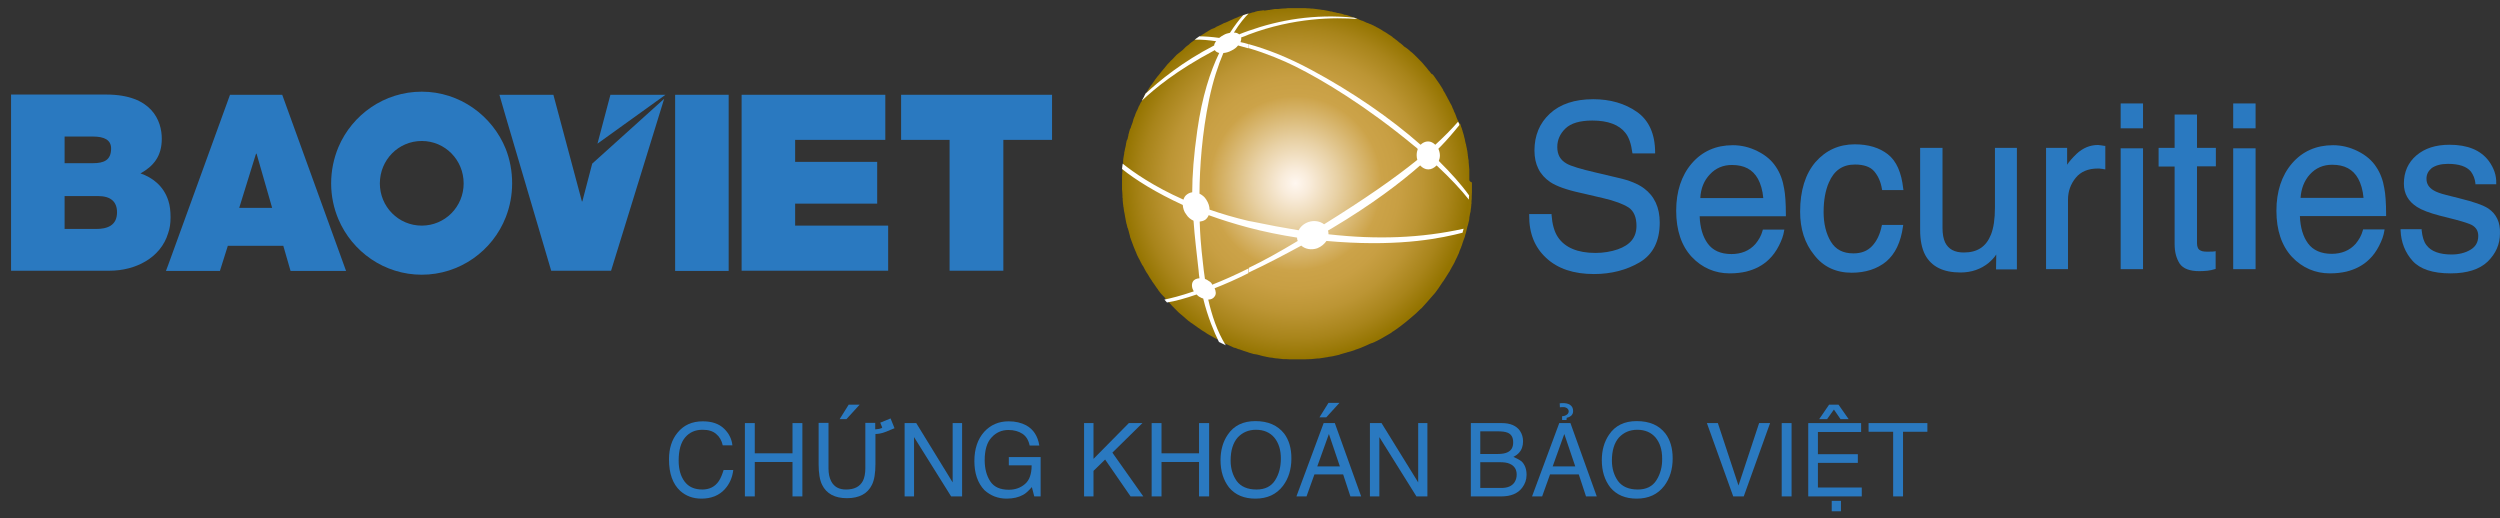 <svg width="217" height="45" viewBox="0 0 217 45" fill="none" xmlns="http://www.w3.org/2000/svg">
<rect x="0" y="0" width="217" height="45" fill="#333333" stroke="none"/>
<path d="M138.352 23.787C139.856 23.787 141.189 23.44 142.332 22.765C143.493 22.071 144.065 20.914 144.065 19.314C144.065 18.022 143.608 17.019 142.694 16.344C142.179 15.959 141.418 15.65 140.466 15.438L138.504 14.975C137.19 14.667 136.353 14.416 135.991 14.204C135.438 13.895 135.172 13.433 135.172 12.758C135.172 12.16 135.4 11.62 135.876 11.157C136.352 10.695 137.133 10.463 138.219 10.463C139.571 10.463 140.542 10.83 141.094 11.543C141.399 11.929 141.589 12.507 141.684 13.24L141.703 13.317H143.665V13.24C143.665 11.639 143.132 10.444 142.084 9.711C141.037 8.979 139.761 8.612 138.295 8.612C136.676 8.612 135.419 9.036 134.524 9.866C133.629 10.695 133.191 11.774 133.191 13.066C133.191 14.281 133.648 15.187 134.563 15.804C135.077 16.151 135.972 16.479 137.228 16.749L139.133 17.193C140.142 17.424 140.904 17.713 141.38 18.022C141.818 18.33 142.046 18.851 142.046 19.603C142.046 20.606 141.513 21.261 140.409 21.647C139.837 21.84 139.19 21.955 138.485 21.955C136.943 21.955 135.838 21.492 135.229 20.586C134.905 20.104 134.734 19.449 134.677 18.677V18.581H132.734V18.677C132.715 20.239 133.21 21.473 134.22 22.399C135.21 23.324 136.6 23.787 138.352 23.787Z" fill="#2A79C0"/>
<path d="M154.881 19.931H153.014L152.995 20.008C152.881 20.451 152.653 20.837 152.367 21.184C151.853 21.762 151.148 22.052 150.291 22.052C149.358 22.052 148.673 21.743 148.235 21.145C147.797 20.548 147.568 19.757 147.53 18.774H155.014V18.658C155.014 17.617 154.957 16.846 154.862 16.363C154.747 15.65 154.519 15.033 154.157 14.493C153.795 13.934 153.262 13.471 152.557 13.124C151.872 12.777 151.148 12.604 150.406 12.604C148.939 12.604 147.74 13.143 146.845 14.185C145.95 15.226 145.493 16.614 145.493 18.292C145.493 19.988 145.95 21.338 146.845 22.302C147.74 23.247 148.863 23.729 150.139 23.729C150.672 23.729 151.148 23.671 151.567 23.575C152.348 23.382 153.014 23.035 153.548 22.514C153.871 22.206 154.157 21.82 154.405 21.338C154.652 20.856 154.804 20.432 154.862 20.027L154.881 19.931ZM148.406 15.149C148.92 14.59 149.568 14.32 150.329 14.32C151.396 14.32 152.138 14.705 152.596 15.534C152.824 15.959 152.995 16.518 153.053 17.193H147.587C147.625 16.363 147.911 15.669 148.406 15.149Z" fill="#2A79C0"/>
<path d="M160.726 23.672C161.926 23.672 162.935 23.344 163.716 22.707C164.497 22.052 164.992 21.03 165.182 19.642L165.201 19.526H163.354L163.335 19.603C163.183 20.355 162.897 20.933 162.497 21.358C162.098 21.782 161.564 21.994 160.879 21.994C159.984 21.994 159.336 21.666 158.917 20.972C158.498 20.278 158.289 19.41 158.289 18.407C158.289 17.405 158.441 16.537 158.746 15.843C159.203 14.783 159.946 14.281 161.012 14.281C161.774 14.281 162.345 14.474 162.688 14.879C163.031 15.284 163.259 15.804 163.354 16.421L163.373 16.499H165.22L165.201 16.383C165.049 14.975 164.611 13.973 163.868 13.394C163.126 12.816 162.174 12.527 160.993 12.527C159.622 12.527 158.479 13.047 157.584 14.069C156.708 15.091 156.251 16.537 156.251 18.369C156.251 19.873 156.651 21.126 157.47 22.129C158.251 23.151 159.355 23.672 160.726 23.672Z" fill="#2A79C0"/>
<path d="M173.161 18.002C173.161 19.005 173.047 19.776 172.819 20.355C172.4 21.415 171.638 21.917 170.457 21.917C169.658 21.917 169.124 21.627 168.839 21.049C168.686 20.721 168.61 20.316 168.61 19.796V12.835H166.668V19.969C166.668 20.856 166.82 21.589 167.106 22.129C167.658 23.151 168.686 23.652 170.172 23.652C171.124 23.652 171.943 23.363 172.609 22.823C172.857 22.611 173.085 22.379 173.276 22.09L173.257 23.382H175.066V12.835H173.161V18.002Z" fill="#2A79C0"/>
<path d="M182.283 12.604C182.206 12.604 182.149 12.584 182.111 12.584C181.407 12.584 180.778 12.854 180.245 13.355C179.883 13.703 179.598 14.03 179.426 14.3V12.835H177.598V23.363H179.502V17.328C179.502 16.614 179.731 15.978 180.169 15.438C180.607 14.898 181.254 14.628 182.092 14.628C182.187 14.628 182.283 14.628 182.359 14.647C182.435 14.647 182.53 14.667 182.625 14.686L182.74 14.705V12.661H182.663C182.492 12.623 182.359 12.623 182.283 12.604Z" fill="#2A79C0"/>
<path d="M186.015 12.873H184.073V23.363H186.015V12.873Z" fill="#2A79C0"/>
<path d="M186.015 8.979H184.073V11.138H186.015V8.979Z" fill="#2A79C0"/>
<path d="M190.681 9.943H188.757V12.835H187.367V14.455H188.757V21.203C188.757 21.878 188.91 22.437 189.195 22.881C189.5 23.324 190.071 23.536 190.909 23.536C191.157 23.536 191.404 23.517 191.614 23.498C191.823 23.479 192.052 23.421 192.242 23.363L192.318 23.344V21.801L192.223 21.82C192.09 21.84 191.994 21.84 191.899 21.84C191.461 21.859 191.157 21.84 191.004 21.743C190.795 21.647 190.7 21.435 190.7 21.107V14.435H192.337V12.835H190.7V9.943H190.681Z" fill="#2A79C0"/>
<path d="M195.784 12.873H193.842V23.363H195.784V12.873Z" fill="#2A79C0"/>
<path d="M195.784 8.979H193.842V11.138H195.784V8.979Z" fill="#2A79C0"/>
<path d="M206.258 14.493C205.896 13.934 205.363 13.471 204.658 13.124C203.972 12.777 203.249 12.604 202.506 12.604C201.04 12.604 199.84 13.143 198.945 14.185C198.05 15.226 197.593 16.614 197.593 18.292C197.593 19.988 198.05 21.338 198.945 22.302C199.84 23.247 200.964 23.729 202.24 23.729C202.773 23.729 203.249 23.671 203.668 23.575C204.449 23.382 205.115 23.035 205.648 22.514C205.972 22.206 206.258 21.82 206.505 21.338C206.753 20.856 206.905 20.432 206.962 20.027L206.981 19.911H205.115L205.096 19.988C204.982 20.432 204.753 20.818 204.468 21.165C203.953 21.743 203.249 22.032 202.392 22.032C201.478 22.032 200.773 21.724 200.335 21.126C199.897 20.528 199.669 19.738 199.631 18.755H207.115V18.658C207.115 17.617 207.057 16.846 206.962 16.363C206.848 15.65 206.619 15.033 206.258 14.493ZM199.688 17.173C199.745 16.363 200.012 15.669 200.507 15.129C201.021 14.57 201.668 14.3 202.43 14.3C203.496 14.3 204.239 14.686 204.696 15.515C204.925 15.939 205.096 16.498 205.153 17.173H199.688Z" fill="#2A79C0"/>
<path d="M215.988 18.099C215.55 17.81 214.731 17.52 213.474 17.212L212.332 16.923C211.856 16.807 211.475 16.672 211.227 16.518C210.809 16.267 210.618 15.939 210.618 15.515C210.618 15.129 210.77 14.84 211.075 14.589C211.399 14.358 211.875 14.223 212.484 14.223C213.417 14.223 214.084 14.435 214.465 14.879C214.693 15.187 214.826 15.534 214.865 15.901V15.997H216.674V15.901C216.693 15.207 216.464 14.57 216.026 13.973C215.322 13.028 214.179 12.565 212.618 12.565C211.418 12.565 210.466 12.873 209.742 13.491C209.019 14.107 208.657 14.937 208.657 15.939C208.657 16.807 209.038 17.482 209.799 17.964C210.218 18.234 210.885 18.485 211.761 18.716L213.132 19.063C213.855 19.256 214.331 19.41 214.579 19.545C214.941 19.757 215.112 20.066 215.112 20.471C215.112 21.03 214.884 21.415 214.427 21.685C213.97 21.955 213.417 22.09 212.789 22.09C211.761 22.09 211.018 21.82 210.618 21.28C210.39 20.991 210.256 20.548 210.199 19.988V19.892H208.371V19.988C208.409 21.03 208.771 21.936 209.418 22.649C210.066 23.363 211.17 23.729 212.713 23.729C214.141 23.729 215.226 23.382 215.931 22.707C216.636 22.013 216.997 21.203 216.997 20.258C217.035 19.294 216.674 18.562 215.988 18.099Z" fill="#2A79C0"/>
<path d="M127.536 15.573C127.536 15.534 127.536 15.476 127.536 15.438C127.536 15.419 127.536 15.38 127.536 15.361C127.536 15.341 127.536 15.303 127.536 15.284C127.536 15.226 127.536 15.187 127.536 15.129C127.536 15.11 127.536 15.072 127.536 15.052C127.536 15.033 127.536 15.033 127.536 15.014C127.536 14.995 127.536 14.975 127.536 14.956C127.536 14.937 127.536 14.917 127.536 14.898C127.536 14.879 127.536 14.879 127.536 14.86V14.84C127.536 14.802 127.536 14.744 127.536 14.705C127.517 14.57 127.517 14.435 127.498 14.281C127.498 14.223 127.479 14.146 127.479 14.088C127.479 14.069 127.479 14.069 127.479 14.05C127.479 14.03 127.479 14.011 127.479 13.973C127.479 13.934 127.479 13.895 127.46 13.857C127.46 13.818 127.46 13.799 127.441 13.76C127.441 13.703 127.422 13.625 127.422 13.568C127.422 13.529 127.403 13.491 127.403 13.471V13.452C127.403 13.433 127.403 13.433 127.403 13.413V13.394C127.403 13.355 127.384 13.336 127.384 13.298V13.278C127.384 13.22 127.364 13.182 127.364 13.124V13.105C127.364 13.085 127.364 13.066 127.345 13.047C127.345 13.008 127.326 12.97 127.326 12.951C127.326 12.951 127.326 12.951 127.326 12.931V12.912C127.307 12.835 127.288 12.758 127.269 12.661C127.269 12.623 127.25 12.584 127.25 12.546C127.25 12.526 127.25 12.507 127.231 12.488C127.212 12.43 127.212 12.391 127.193 12.334C127.193 12.314 127.193 12.295 127.174 12.276C127.174 12.256 127.174 12.256 127.174 12.237C127.155 12.179 127.155 12.121 127.136 12.044C127.117 12.006 127.117 11.967 127.098 11.909C127.098 11.89 127.079 11.871 127.079 11.832C127.079 11.794 127.06 11.774 127.06 11.736C127.041 11.697 127.041 11.659 127.022 11.62C127.003 11.582 127.003 11.543 126.984 11.485C126.984 11.466 126.965 11.447 126.965 11.427C126.965 11.408 126.946 11.37 126.946 11.35C126.927 11.312 126.926 11.273 126.907 11.235C126.907 11.215 126.888 11.177 126.888 11.157C126.869 11.119 126.869 11.08 126.85 11.061C126.85 11.042 126.85 11.042 126.831 11.022C126.812 10.964 126.793 10.907 126.774 10.83C126.755 10.791 126.755 10.772 126.736 10.733C126.736 10.714 126.717 10.695 126.717 10.675C126.641 10.714 126.622 10.695 126.622 10.656C126.603 10.617 126.603 10.579 126.584 10.56C126.565 10.521 126.565 10.482 126.546 10.463C126.546 10.444 126.546 10.444 126.527 10.425C126.527 10.405 126.527 10.405 126.508 10.386C126.508 10.367 126.489 10.367 126.489 10.348C126.469 10.29 126.431 10.213 126.412 10.155C126.412 10.135 126.393 10.116 126.393 10.097C126.393 10.078 126.374 10.058 126.374 10.039C126.336 9.923 126.279 9.808 126.222 9.692C126.203 9.653 126.184 9.634 126.184 9.596C126.184 9.596 126.184 9.596 126.184 9.576C126.165 9.557 126.165 9.518 126.146 9.499C126.127 9.441 126.108 9.403 126.07 9.345V9.326C126.051 9.306 126.051 9.287 126.051 9.268C126.012 9.171 125.955 9.075 125.898 8.979C125.841 8.882 125.803 8.786 125.746 8.689C125.689 8.593 125.632 8.496 125.594 8.4C125.536 8.304 125.479 8.207 125.441 8.111C125.384 8.014 125.327 7.918 125.27 7.841C125.27 7.841 125.27 7.841 125.27 7.822C125.27 7.822 125.27 7.822 125.27 7.802C125.251 7.764 125.232 7.744 125.213 7.706C125.175 7.648 125.156 7.609 125.117 7.552C125.06 7.455 125.003 7.378 124.946 7.282C124.908 7.243 124.889 7.185 124.851 7.147C124.813 7.089 124.756 7.012 124.718 6.954C124.66 6.857 124.584 6.78 124.527 6.684C124.508 6.645 124.47 6.607 124.451 6.568C124.432 6.549 124.413 6.53 124.394 6.51C124.375 6.491 124.375 6.472 124.356 6.472C124.337 6.453 124.337 6.433 124.318 6.433C124.28 6.433 124.261 6.414 124.242 6.395L124.222 6.375C124.184 6.318 124.127 6.26 124.089 6.202C124.089 6.202 124.089 6.202 124.07 6.183C124.051 6.163 124.032 6.144 124.013 6.125C123.994 6.105 123.975 6.086 123.956 6.048C123.918 6.009 123.899 5.971 123.88 5.951C123.861 5.932 123.842 5.913 123.823 5.874C123.823 5.874 123.823 5.874 123.804 5.855L123.784 5.836L123.765 5.816C123.746 5.778 123.708 5.758 123.689 5.72C123.689 5.72 123.689 5.701 123.67 5.701C123.632 5.662 123.594 5.623 123.575 5.585C123.518 5.508 123.442 5.45 123.385 5.373C123.385 5.373 123.385 5.353 123.366 5.353C123.327 5.315 123.308 5.296 123.27 5.257L123.251 5.238L123.232 5.219C123.194 5.18 123.175 5.161 123.137 5.122C123.099 5.084 123.061 5.045 123.042 5.026C123.004 4.987 122.985 4.968 122.947 4.929C122.928 4.91 122.928 4.91 122.909 4.891L122.889 4.871C122.851 4.852 122.832 4.814 122.813 4.794C122.737 4.717 122.661 4.659 122.585 4.582C122.528 4.544 122.471 4.486 122.413 4.447C122.394 4.428 122.375 4.428 122.375 4.409L122.356 4.389C122.337 4.37 122.318 4.351 122.28 4.332C122.28 4.332 122.28 4.332 122.261 4.312L122.242 4.293C122.223 4.274 122.204 4.254 122.166 4.235L122.147 4.216C122.128 4.216 122.128 4.197 122.109 4.197L122.09 4.177C122.071 4.158 122.052 4.139 122.033 4.139C121.994 4.119 121.956 4.081 121.918 4.062C121.899 4.042 121.88 4.042 121.861 4.023C121.842 4.004 121.823 3.984 121.804 3.965C121.804 3.965 121.804 3.965 121.785 3.946C121.747 3.907 121.69 3.869 121.652 3.83C121.614 3.811 121.595 3.772 121.557 3.753C121.518 3.715 121.48 3.695 121.423 3.657C121.404 3.637 121.404 3.637 121.385 3.618C121.366 3.599 121.328 3.58 121.309 3.56C121.29 3.541 121.29 3.541 121.271 3.522C121.233 3.483 121.176 3.464 121.138 3.425C121.08 3.367 121.004 3.329 120.928 3.271C120.909 3.252 120.89 3.252 120.89 3.232C120.89 3.232 120.871 3.232 120.871 3.213L120.852 3.194C120.814 3.175 120.776 3.136 120.738 3.117C120.7 3.098 120.662 3.059 120.623 3.04C120.604 3.04 120.604 3.02 120.585 3.02C120.509 2.963 120.433 2.924 120.357 2.866C120.3 2.828 120.243 2.789 120.166 2.75C120.147 2.731 120.109 2.712 120.09 2.712C120.071 2.693 120.052 2.693 120.033 2.673C119.995 2.654 119.957 2.615 119.919 2.596C119.824 2.538 119.747 2.5 119.652 2.442C119.633 2.442 119.614 2.423 119.614 2.423C119.595 2.423 119.595 2.403 119.576 2.403C119.538 2.384 119.5 2.365 119.462 2.346C119.443 2.326 119.424 2.326 119.405 2.307C119.386 2.307 119.386 2.288 119.367 2.288C119.348 2.288 119.329 2.268 119.31 2.268C119.31 2.268 119.29 2.268 119.29 2.249C119.271 2.249 119.271 2.23 119.252 2.23C119.233 2.23 119.214 2.211 119.214 2.211C119.157 2.191 119.1 2.153 119.043 2.133C119.024 2.114 119.005 2.114 118.967 2.095C118.967 2.095 118.967 2.095 118.948 2.095C118.929 2.095 118.91 2.076 118.891 2.076C118.872 2.076 118.872 2.056 118.852 2.056C118.814 2.037 118.795 2.018 118.757 2.018C118.738 2.018 118.738 2.018 118.738 1.998C118.681 1.998 118.662 1.979 118.643 1.979C118.548 1.941 118.453 1.883 118.357 1.844C118.3 1.825 118.262 1.806 118.205 1.786H118.186C118.167 1.786 118.148 1.767 118.129 1.767C118.11 1.748 118.072 1.748 118.053 1.728H118.034C118.015 1.728 118.015 1.709 117.996 1.709C117.977 1.69 117.938 1.69 117.919 1.671C117.881 1.651 117.862 1.651 117.824 1.632C117.805 1.632 117.786 1.613 117.767 1.613C117.748 1.613 117.729 1.594 117.729 1.594C117.691 1.574 117.672 1.574 117.634 1.555C117.615 1.555 117.577 1.536 117.558 1.536C117.539 1.536 117.52 1.516 117.5 1.516C117.405 1.478 117.31 1.459 117.215 1.42C117.196 1.42 117.196 1.42 117.177 1.401C117.139 1.381 117.101 1.381 117.062 1.362C117.024 1.343 116.986 1.343 116.967 1.324H116.948C116.929 1.324 116.91 1.304 116.891 1.304C116.853 1.304 116.834 1.285 116.796 1.285H116.777C116.758 1.285 116.758 1.285 116.739 1.285C116.72 1.285 116.682 1.266 116.663 1.266C116.644 1.266 116.625 1.266 116.625 1.246C116.605 1.246 116.586 1.227 116.567 1.227C116.453 1.189 116.358 1.169 116.244 1.15C116.225 1.15 116.206 1.131 116.167 1.131H116.148C116.129 1.131 116.129 1.131 116.11 1.131C116.034 1.111 115.977 1.092 115.901 1.073C115.863 1.073 115.825 1.054 115.787 1.054H115.768C115.749 1.054 115.73 1.054 115.71 1.034C115.672 1.015 115.615 1.015 115.577 0.996C115.558 0.996 115.558 0.996 115.539 0.996C115.52 0.996 115.52 0.996 115.501 0.996C115.444 0.976 115.406 0.976 115.349 0.957C115.292 0.938 115.234 0.938 115.158 0.919C115.063 0.899 114.949 0.88 114.854 0.861C114.854 0.861 114.854 0.861 114.835 0.861C114.815 0.861 114.796 0.861 114.777 0.861C114.701 0.842 114.625 0.842 114.549 0.822C114.454 0.803 114.339 0.803 114.244 0.784C114.149 0.764 114.035 0.764 113.94 0.745C113.901 0.745 113.863 0.745 113.844 0.745C113.844 0.745 113.844 0.745 113.825 0.745C113.768 0.745 113.692 0.726 113.635 0.726C113.597 0.726 113.578 0.726 113.54 0.726H113.521C113.444 0.726 113.387 0.707 113.311 0.707C113.273 0.707 113.254 0.707 113.216 0.707C113.197 0.707 113.197 0.707 113.178 0.707C113.159 0.707 113.159 0.707 113.14 0.707H113.121C113.102 0.707 113.083 0.707 113.064 0.707C113.045 0.707 113.045 0.707 113.025 0.707C113.006 0.707 113.006 0.707 112.987 0.707C112.987 0.707 112.987 0.707 112.968 0.707C112.911 0.707 112.854 0.707 112.797 0.707C112.778 0.707 112.759 0.707 112.74 0.707C112.645 0.707 112.549 0.707 112.454 0.707C112.416 0.707 112.359 0.707 112.321 0.707H112.302C112.207 0.707 112.13 0.707 112.035 0.707C112.016 0.707 111.997 0.707 111.997 0.707C111.978 0.707 111.978 0.707 111.959 0.707C111.94 0.707 111.902 0.707 111.883 0.707C111.807 0.707 111.712 0.707 111.635 0.726C111.521 0.726 111.407 0.745 111.274 0.745C111.159 0.764 111.026 0.764 110.912 0.784C110.893 0.784 110.874 0.784 110.855 0.784C110.836 0.784 110.836 0.784 110.817 0.784C110.798 0.784 110.778 0.784 110.759 0.784C110.74 0.784 110.702 0.784 110.683 0.784C110.683 0.784 110.683 0.784 110.664 0.784C110.626 0.784 110.569 0.784 110.531 0.803C110.455 0.822 110.379 0.822 110.302 0.842C110.264 0.842 110.245 0.842 110.207 0.861C110.188 0.861 110.188 0.861 110.169 0.861H110.15C110.017 0.88 109.883 0.899 109.769 0.919C109.674 0.88 109.579 0.899 109.503 0.919C109.503 0.919 109.503 0.919 109.484 0.919C109.484 0.919 109.484 0.919 109.465 0.919C109.426 0.919 109.388 0.938 109.35 0.938C109.312 0.938 109.274 0.957 109.217 0.957C109.198 0.957 109.198 0.957 109.179 0.957C109.16 0.957 109.141 0.957 109.122 0.976C109.084 0.976 109.065 0.996 109.027 0.996C109.008 0.996 108.988 0.996 108.988 1.015C108.988 1.015 108.988 1.015 108.969 1.015C108.95 1.015 108.931 1.015 108.931 1.034C108.874 1.054 108.817 1.073 108.741 1.073C108.703 1.092 108.665 1.092 108.627 1.111C108.608 1.111 108.57 1.131 108.55 1.131C108.531 1.131 108.531 1.131 108.512 1.15C108.36 1.189 108.227 1.227 108.074 1.266C108.055 1.266 108.036 1.266 108.036 1.285C108.017 1.285 108.017 1.285 107.998 1.304H107.979C107.941 1.324 107.884 1.343 107.846 1.343C107.77 1.362 107.713 1.381 107.636 1.401C107.636 1.42 107.598 1.439 107.56 1.439C107.522 1.459 107.503 1.459 107.465 1.478C107.465 1.478 107.446 1.478 107.446 1.497C107.427 1.497 107.427 1.497 107.408 1.516H107.389C107.37 1.516 107.37 1.516 107.351 1.536C107.294 1.555 107.237 1.574 107.198 1.594C107.141 1.613 107.084 1.632 107.027 1.671C106.989 1.69 106.932 1.709 106.894 1.728C106.856 1.748 106.837 1.767 106.799 1.767C106.78 1.786 106.741 1.786 106.722 1.806C106.646 1.844 106.589 1.863 106.513 1.902C106.437 1.941 106.342 1.979 106.265 1.998H106.284C106.284 1.998 106.284 1.998 106.265 1.998C106.246 1.998 106.227 2.018 106.208 2.018C106.189 2.018 106.189 2.018 106.189 2.037C106.018 2.114 105.866 2.191 105.713 2.268C105.694 2.268 105.675 2.288 105.656 2.288C105.637 2.288 105.618 2.307 105.599 2.307C105.599 2.307 105.599 2.307 105.618 2.307C105.599 2.307 105.599 2.326 105.58 2.326C105.58 2.326 105.561 2.326 105.561 2.346C105.504 2.365 105.466 2.403 105.428 2.423C105.237 2.48 105.085 2.558 104.932 2.654C104.875 2.693 104.837 2.712 104.78 2.75C104.742 2.77 104.685 2.808 104.647 2.828C104.609 2.847 104.571 2.885 104.533 2.905C104.399 2.982 104.285 3.059 104.152 3.136C104.076 3.194 103.999 3.252 103.923 3.31C103.809 3.387 103.714 3.464 103.599 3.541C103.504 3.618 103.39 3.676 103.295 3.753C103.333 3.715 103.39 3.695 103.428 3.676C103.39 3.695 103.352 3.715 103.314 3.753C103.276 3.772 103.257 3.811 103.219 3.849C103.142 3.907 103.085 3.946 103.009 4.004C103.047 3.965 103.085 3.946 103.123 3.927C103.085 3.946 103.047 3.965 103.009 4.004C102.876 4.1 102.781 4.235 102.666 4.332C102.495 4.486 102.305 4.601 102.133 4.756C102.095 4.814 102.057 4.871 102.019 4.91C102.057 4.852 102.095 4.794 102.133 4.756C102 4.891 101.867 5.026 101.733 5.18C101.695 5.219 101.657 5.238 101.619 5.276C101.581 5.315 101.562 5.353 101.524 5.392C101.467 5.45 101.41 5.508 101.352 5.566C101.295 5.623 101.238 5.701 101.2 5.758C101.181 5.778 101.162 5.778 101.162 5.797C101.124 5.836 101.105 5.874 101.086 5.893C101.01 5.99 100.914 6.086 100.838 6.183C100.743 6.298 100.648 6.414 100.553 6.549C100.553 6.568 100.534 6.568 100.534 6.568V6.549C100.515 6.568 100.515 6.588 100.496 6.607C100.476 6.645 100.438 6.684 100.419 6.703C100.381 6.761 100.343 6.819 100.305 6.857C100.286 6.877 100.286 6.877 100.267 6.896C100.248 6.935 100.229 6.954 100.21 6.992C100.153 7.07 100.115 7.127 100.058 7.205C100.039 7.243 100 7.282 99.981 7.32C99.962 7.34 99.962 7.359 99.943 7.359C99.924 7.378 99.905 7.417 99.886 7.436C99.829 7.513 99.791 7.59 99.734 7.667C99.658 7.783 99.6 7.879 99.543 7.995C99.543 8.014 99.524 8.034 99.505 8.034C99.505 8.034 99.505 8.053 99.486 8.053C99.467 8.072 99.467 8.092 99.448 8.092C99.429 8.13 99.391 8.169 99.372 8.226C99.334 8.342 99.315 8.361 99.315 8.381C99.296 8.419 99.277 8.439 99.258 8.477C99.239 8.516 99.201 8.574 99.182 8.612C99.182 8.631 99.163 8.631 99.163 8.651C99.144 8.67 99.124 8.709 99.124 8.728C99.105 8.766 99.086 8.824 99.048 8.863L99.029 8.882C99.01 8.901 99.01 8.921 98.991 8.94V8.959C98.991 8.979 98.972 8.998 98.972 8.998C98.953 9.056 98.915 9.094 98.896 9.152C98.877 9.191 98.858 9.229 98.839 9.248C98.82 9.287 98.82 9.306 98.801 9.345C98.801 9.364 98.782 9.383 98.782 9.403C98.782 9.422 98.782 9.422 98.763 9.441C98.763 9.461 98.744 9.461 98.744 9.48C98.725 9.538 98.706 9.576 98.668 9.634C98.648 9.692 98.61 9.75 98.591 9.808C98.572 9.846 98.572 9.865 98.553 9.904C98.553 9.923 98.534 9.943 98.534 9.962C98.534 9.981 98.515 10 98.515 10.02C98.496 10.078 98.477 10.135 98.439 10.193C98.439 10.213 98.42 10.232 98.42 10.251C98.42 10.27 98.401 10.29 98.401 10.309C98.382 10.348 98.363 10.386 98.363 10.425V10.444C98.363 10.463 98.344 10.482 98.344 10.502C98.344 10.521 98.325 10.54 98.325 10.579C98.325 10.598 98.306 10.617 98.306 10.637C98.287 10.695 98.268 10.733 98.249 10.791C98.23 10.83 98.23 10.868 98.21 10.887C98.21 10.907 98.191 10.926 98.191 10.945C98.172 11.003 98.153 11.08 98.134 11.138C98.096 11.157 98.096 11.177 98.077 11.215V11.235C98.077 11.254 98.077 11.254 98.058 11.273V11.292C98.02 11.389 98.001 11.485 97.982 11.582L97.963 11.62C97.963 11.639 97.944 11.678 97.944 11.697C97.944 11.697 97.944 11.697 97.944 11.716C97.944 11.736 97.944 11.736 97.944 11.755C97.925 11.832 97.906 11.909 97.887 11.986C97.887 12.025 97.868 12.044 97.868 12.083C97.811 12.141 97.811 12.199 97.791 12.237C97.791 12.256 97.791 12.276 97.772 12.295C97.772 12.314 97.772 12.314 97.772 12.314C97.772 12.353 97.753 12.391 97.753 12.411C97.753 12.43 97.734 12.469 97.734 12.488C97.734 12.507 97.734 12.507 97.734 12.526C97.734 12.565 97.715 12.604 97.715 12.642C97.715 12.681 97.696 12.7 97.696 12.739C97.677 12.777 97.677 12.835 97.658 12.873C97.639 12.989 97.62 13.124 97.582 13.24C97.582 13.259 97.582 13.278 97.582 13.298V13.317C97.563 13.433 97.544 13.529 97.525 13.645C97.506 13.76 97.487 13.857 97.487 13.973C97.487 13.992 97.487 13.992 97.487 14.011C97.487 14.03 97.487 14.05 97.487 14.069C97.487 14.088 97.487 14.127 97.487 14.146C97.487 14.204 97.468 14.262 97.468 14.339C97.449 14.455 97.449 14.57 97.43 14.686C97.43 14.725 97.43 14.763 97.43 14.782C97.43 14.84 97.43 14.898 97.411 14.937C97.411 14.975 97.411 14.995 97.411 15.033C97.411 15.149 97.392 15.245 97.392 15.361C97.392 15.399 97.392 15.438 97.392 15.496C97.392 15.515 97.392 15.534 97.392 15.554C97.392 15.592 97.392 15.631 97.392 15.669V15.689C97.392 15.746 97.392 15.804 97.392 15.862V15.881C97.392 15.92 97.392 15.939 97.392 15.978C97.392 16.036 97.392 16.113 97.392 16.171V16.19C97.392 16.209 97.392 16.209 97.392 16.229C97.392 16.248 97.392 16.286 97.392 16.306C97.392 16.421 97.392 16.518 97.411 16.633C97.411 16.749 97.43 16.846 97.43 16.961C97.43 17 97.43 17.019 97.43 17.058C97.43 17.077 97.43 17.077 97.43 17.096C97.43 17.135 97.43 17.173 97.449 17.212C97.449 17.231 97.449 17.25 97.449 17.27V17.289C97.449 17.328 97.449 17.366 97.449 17.405C97.449 17.462 97.468 17.52 97.468 17.578V17.598C97.487 17.694 97.487 17.81 97.506 17.906C97.506 17.945 97.506 17.964 97.525 18.002C97.544 18.099 97.544 18.195 97.563 18.292C97.582 18.388 97.601 18.485 97.62 18.581C97.62 18.619 97.639 18.658 97.639 18.697C97.639 18.735 97.658 18.774 97.658 18.812C97.677 18.909 97.696 19.005 97.715 19.121C97.734 19.217 97.753 19.314 97.772 19.41C97.772 19.429 97.772 19.429 97.791 19.449C97.791 19.487 97.811 19.526 97.811 19.545C97.83 19.603 97.849 19.661 97.849 19.718C97.849 19.738 97.849 19.757 97.868 19.757C97.868 19.776 97.868 19.776 97.887 19.796C97.887 19.815 97.906 19.834 97.906 19.854C97.906 19.873 97.925 19.892 97.925 19.911C97.925 19.931 97.925 19.95 97.944 19.969V19.988C97.944 20.008 97.963 20.027 97.963 20.046C97.982 20.143 98.02 20.239 98.039 20.336C98.058 20.374 98.058 20.413 98.077 20.471V20.49C98.077 20.509 98.096 20.528 98.096 20.567V20.586C98.096 20.605 98.115 20.625 98.115 20.644C98.115 20.663 98.115 20.663 98.134 20.683C98.153 20.721 98.153 20.76 98.172 20.798C98.21 20.895 98.249 21.01 98.287 21.107C98.287 21.126 98.306 21.145 98.306 21.165C98.306 21.184 98.325 21.203 98.325 21.203C98.344 21.242 98.344 21.28 98.363 21.319C98.382 21.358 98.382 21.377 98.401 21.415C98.42 21.454 98.42 21.473 98.439 21.512C98.477 21.608 98.515 21.685 98.553 21.782C98.572 21.84 98.61 21.897 98.629 21.955C98.629 21.974 98.648 21.994 98.648 22.013C98.686 22.11 98.725 22.206 98.782 22.302C98.782 22.322 98.801 22.341 98.801 22.341C98.82 22.36 98.82 22.399 98.839 22.418C98.858 22.457 98.877 22.495 98.896 22.514C98.934 22.611 98.991 22.688 99.029 22.784C99.048 22.804 99.048 22.823 99.067 22.842C99.067 22.861 99.086 22.861 99.086 22.881C99.086 22.881 99.086 22.881 99.086 22.9C99.105 22.939 99.124 22.958 99.144 22.997C99.163 23.016 99.163 23.035 99.182 23.054C99.182 23.054 99.182 23.074 99.201 23.074C99.22 23.112 99.239 23.131 99.258 23.17C99.277 23.228 99.315 23.266 99.334 23.324C99.353 23.363 99.372 23.401 99.41 23.459C99.429 23.479 99.429 23.498 99.448 23.536C99.448 23.536 99.448 23.556 99.467 23.556C99.467 23.575 99.486 23.575 99.486 23.594C99.505 23.633 99.524 23.671 99.562 23.71C99.582 23.729 99.582 23.748 99.6 23.768C99.658 23.845 99.696 23.941 99.753 24.018C99.753 24.038 99.772 24.038 99.772 24.057C99.791 24.076 99.791 24.096 99.81 24.115C99.829 24.153 99.867 24.192 99.886 24.23C99.886 24.23 99.886 24.25 99.905 24.25C99.905 24.269 99.924 24.269 99.924 24.288C99.924 24.288 99.924 24.308 99.943 24.308C99.943 24.327 99.962 24.327 99.962 24.346L99.981 24.366C99.981 24.385 100 24.385 100 24.404C100.019 24.443 100.039 24.481 100.077 24.52C100.096 24.539 100.115 24.578 100.134 24.597C100.134 24.616 100.153 24.616 100.153 24.635L100.172 24.655C100.21 24.693 100.229 24.751 100.267 24.79C100.286 24.809 100.286 24.828 100.305 24.848C100.305 24.848 100.305 24.867 100.324 24.867C100.324 24.886 100.343 24.886 100.343 24.905C100.381 24.963 100.419 25.002 100.457 25.06C100.476 25.079 100.496 25.098 100.515 25.137C100.515 25.137 100.515 25.137 100.515 25.156C100.553 25.214 100.61 25.272 100.648 25.33C100.705 25.407 100.781 25.503 100.857 25.58C100.857 25.599 100.876 25.599 100.876 25.599L100.895 25.619C100.895 25.619 100.895 25.638 100.914 25.638L100.934 25.657C100.953 25.677 100.972 25.715 101.01 25.735C101.029 25.754 101.029 25.754 101.048 25.773C101.067 25.792 101.067 25.812 101.086 25.812C101.086 25.831 101.105 25.831 101.105 25.85C101.124 25.869 101.124 25.889 101.143 25.889C101.143 25.889 101.143 25.889 101.143 25.908C101.219 25.985 101.295 26.082 101.371 26.159C101.41 26.197 101.429 26.217 101.467 26.255C101.486 26.274 101.505 26.294 101.524 26.313C101.6 26.39 101.676 26.467 101.733 26.544C101.809 26.622 101.886 26.699 101.962 26.776C102.038 26.853 102.114 26.93 102.19 27.007C102.266 27.084 102.343 27.161 102.419 27.219C102.457 27.258 102.495 27.277 102.533 27.316C102.552 27.335 102.571 27.354 102.609 27.373C102.628 27.393 102.647 27.412 102.666 27.431C102.685 27.451 102.723 27.47 102.743 27.489C102.8 27.547 102.857 27.586 102.914 27.643C102.99 27.721 103.085 27.778 103.161 27.855C103.181 27.875 103.2 27.875 103.219 27.894C103.238 27.913 103.257 27.933 103.295 27.952C103.333 27.991 103.371 28.01 103.428 28.048C103.447 28.048 103.447 28.068 103.466 28.068C103.504 28.106 103.561 28.145 103.599 28.164C103.618 28.183 103.657 28.203 103.676 28.222C103.695 28.222 103.695 28.241 103.714 28.241C103.752 28.28 103.79 28.299 103.847 28.338C103.866 28.357 103.885 28.357 103.904 28.376C103.904 28.376 103.923 28.376 103.923 28.395C103.942 28.415 103.961 28.434 103.999 28.453C104.018 28.453 104.018 28.473 104.037 28.473C104.133 28.55 104.247 28.608 104.342 28.685C104.38 28.704 104.399 28.723 104.437 28.742C104.475 28.762 104.494 28.781 104.533 28.8C104.571 28.82 104.59 28.839 104.628 28.858C104.647 28.878 104.666 28.878 104.666 28.897C104.685 28.897 104.704 28.916 104.704 28.916C104.761 28.955 104.799 28.974 104.856 29.012C104.875 29.032 104.894 29.032 104.932 29.051C104.951 29.07 104.971 29.07 104.99 29.09C105.028 29.109 105.066 29.128 105.104 29.147C105.123 29.167 105.161 29.186 105.18 29.186C105.218 29.205 105.237 29.224 105.275 29.244C105.294 29.263 105.313 29.263 105.332 29.282C105.351 29.282 105.37 29.302 105.37 29.302C105.408 29.321 105.447 29.34 105.504 29.379C105.523 29.379 105.542 29.398 105.561 29.398C105.599 29.417 105.637 29.437 105.675 29.456C105.694 29.456 105.694 29.475 105.713 29.475C105.732 29.494 105.751 29.494 105.77 29.514C105.789 29.533 105.808 29.533 105.827 29.552C105.827 29.552 105.846 29.552 105.846 29.572C105.866 29.591 105.885 29.591 105.904 29.61C105.904 29.61 105.923 29.61 105.923 29.63C105.961 29.649 105.98 29.668 106.018 29.668C106.056 29.687 106.094 29.707 106.132 29.726C106.132 29.726 106.132 29.726 106.151 29.726C106.151 29.726 106.17 29.726 106.17 29.745C106.189 29.745 106.208 29.764 106.208 29.764C106.227 29.764 106.246 29.784 106.265 29.784C106.265 29.784 106.284 29.784 106.284 29.803C106.303 29.822 106.342 29.822 106.361 29.842C106.399 29.861 106.418 29.861 106.456 29.88H106.475C106.494 29.899 106.513 29.899 106.551 29.919C106.627 29.957 106.684 29.977 106.761 30.015C106.78 30.015 106.78 30.034 106.799 30.034C106.818 30.034 106.818 30.054 106.837 30.054C106.875 30.073 106.913 30.073 106.932 30.092C106.97 30.111 107.008 30.131 107.046 30.15C107.065 30.169 107.103 30.169 107.141 30.189C107.141 30.189 107.141 30.189 107.16 30.189H107.179H107.198C107.256 30.208 107.294 30.227 107.351 30.247C107.389 30.266 107.446 30.285 107.484 30.304H107.503C107.522 30.304 107.541 30.324 107.579 30.324C107.713 30.362 107.827 30.42 107.96 30.459C108.074 30.497 108.208 30.536 108.322 30.574C108.341 30.574 108.36 30.594 108.36 30.594C108.512 30.632 108.665 30.69 108.817 30.729H108.836C108.874 30.729 108.912 30.748 108.95 30.748C108.988 30.748 109.027 30.767 109.065 30.767C109.103 30.767 109.141 30.786 109.16 30.786C109.179 30.786 109.217 30.806 109.236 30.806C109.255 30.806 109.293 30.825 109.312 30.825C109.331 30.825 109.35 30.825 109.369 30.844C109.445 30.863 109.522 30.883 109.598 30.902C109.655 30.921 109.712 30.921 109.769 30.941H109.788C109.807 30.941 109.826 30.941 109.845 30.96C109.922 30.979 109.979 30.979 110.055 30.998C110.074 30.998 110.093 30.998 110.131 31.018C110.188 31.018 110.245 31.037 110.283 31.037C110.34 31.037 110.398 31.056 110.455 31.056C110.474 31.056 110.493 31.056 110.531 31.076C110.626 31.095 110.74 31.095 110.836 31.114C110.855 31.114 110.893 31.114 110.912 31.114C110.95 31.114 110.988 31.133 111.026 31.133C111.102 31.133 111.178 31.153 111.235 31.153C111.274 31.153 111.331 31.172 111.369 31.172C111.407 31.172 111.426 31.172 111.464 31.172C111.483 31.172 111.502 31.172 111.521 31.172C111.54 31.172 111.54 31.172 111.559 31.172H111.578C111.597 31.172 111.635 31.172 111.654 31.172C111.75 31.172 111.845 31.191 111.94 31.191C111.978 31.191 112.016 31.191 112.035 31.191C112.054 31.191 112.092 31.191 112.111 31.191C112.15 31.191 112.169 31.191 112.188 31.191C112.302 31.191 112.397 31.191 112.511 31.191C112.53 31.191 112.549 31.191 112.568 31.191H112.588C112.683 31.191 112.778 31.191 112.854 31.191C112.892 31.191 112.911 31.191 112.949 31.191C113.006 31.191 113.083 31.191 113.14 31.191C113.159 31.191 113.178 31.191 113.216 31.191C113.387 31.191 113.559 31.172 113.73 31.172C113.749 31.172 113.768 31.172 113.806 31.172C113.997 31.153 114.168 31.133 114.358 31.114C114.358 31.114 114.358 31.114 114.378 31.114C114.397 31.114 114.397 31.114 114.416 31.114C114.435 31.114 114.435 31.114 114.435 31.114C114.454 31.114 114.473 31.114 114.492 31.114H114.511H114.492C114.568 31.095 114.663 31.095 114.739 31.076C114.815 31.056 114.911 31.056 114.987 31.037C115.025 31.037 115.063 31.018 115.101 31.018C115.139 31.018 115.177 30.998 115.234 30.998C115.311 30.979 115.368 30.96 115.444 30.96C115.52 30.941 115.596 30.941 115.691 30.921C115.749 30.902 115.787 30.902 115.844 30.883C115.901 30.863 115.977 30.863 116.034 30.844C116.053 30.844 116.053 30.844 116.072 30.825C116.053 30.825 116.053 30.825 116.034 30.844C116.091 30.825 116.129 30.825 116.187 30.806C116.206 30.806 116.225 30.806 116.263 30.786C116.282 30.786 116.301 30.786 116.301 30.767C116.339 30.748 116.396 30.748 116.434 30.729C116.529 30.709 116.605 30.671 116.701 30.651C116.777 30.632 116.853 30.613 116.91 30.594C116.948 30.574 117.005 30.555 117.043 30.555C117.12 30.536 117.177 30.516 117.253 30.497C117.272 30.497 117.272 30.478 117.291 30.478C117.272 30.478 117.272 30.497 117.253 30.497C117.291 30.478 117.329 30.478 117.367 30.459C117.386 30.459 117.405 30.439 117.443 30.439C117.481 30.42 117.52 30.401 117.558 30.401C117.577 30.401 117.615 30.381 117.634 30.362C117.729 30.324 117.824 30.304 117.919 30.266C117.957 30.247 117.996 30.227 118.034 30.227C118.072 30.208 118.129 30.189 118.167 30.169C118.186 30.169 118.205 30.15 118.224 30.131C118.205 30.15 118.186 30.15 118.167 30.169C118.415 30.073 118.662 29.957 118.91 29.842C118.948 29.822 119.005 29.803 119.062 29.784L119.081 29.764L119.062 29.784C119.081 29.784 119.081 29.764 119.1 29.764C119.1 29.764 119.1 29.764 119.119 29.764C119.119 29.764 119.1 29.764 119.1 29.784C119.119 29.784 119.119 29.764 119.138 29.764C119.157 29.745 119.195 29.745 119.214 29.726C119.214 29.726 119.214 29.726 119.233 29.726C119.69 29.514 120.128 29.263 120.547 29.012C120.566 28.993 120.585 28.993 120.585 28.974C120.566 28.993 120.547 28.993 120.547 29.012C120.585 28.993 120.604 28.974 120.642 28.955C120.681 28.935 120.7 28.916 120.738 28.897C120.757 28.878 120.776 28.878 120.795 28.858C120.833 28.82 120.871 28.781 120.928 28.762C121.004 28.704 121.08 28.665 121.157 28.608C121.29 28.511 121.423 28.415 121.557 28.318C121.88 28.068 122.204 27.817 122.509 27.547C122.642 27.431 122.756 27.335 122.889 27.219C123.023 27.084 123.175 26.949 123.308 26.814C123.327 26.795 123.366 26.776 123.385 26.756L123.404 26.737C123.537 26.602 123.67 26.429 123.804 26.294C124.013 26.062 124.203 25.85 124.394 25.619C124.413 25.58 124.451 25.561 124.489 25.522C124.489 25.503 124.508 25.503 124.508 25.484C124.527 25.465 124.546 25.445 124.565 25.426C124.756 25.175 124.946 24.905 125.117 24.635C125.156 24.578 125.194 24.52 125.232 24.462C125.232 24.481 125.213 24.481 125.213 24.5C125.213 24.5 125.213 24.5 125.213 24.481L125.232 24.462L125.251 24.443L125.27 24.423C125.346 24.308 125.403 24.211 125.479 24.096C125.498 24.057 125.536 24.018 125.555 23.98C125.594 23.922 125.613 23.864 125.651 23.826C125.708 23.748 125.765 23.652 125.803 23.575C125.784 23.594 125.765 23.613 125.746 23.652C125.765 23.633 125.784 23.613 125.803 23.594C125.841 23.517 125.898 23.421 125.936 23.343C125.955 23.305 125.993 23.266 126.012 23.209C125.993 23.228 125.993 23.247 125.974 23.247C125.993 23.228 125.993 23.209 126.012 23.209C126.051 23.151 126.07 23.093 126.108 23.035C126.127 23.016 126.127 22.997 126.146 22.977C126.165 22.958 126.184 22.919 126.184 22.9C126.184 22.881 126.203 22.881 126.203 22.861C126.203 22.861 126.203 22.842 126.222 22.842C126.298 22.669 126.374 22.495 126.469 22.322C126.489 22.283 126.508 22.244 126.527 22.187C126.527 22.167 126.546 22.167 126.546 22.148C126.546 22.129 126.546 22.129 126.565 22.11C126.584 22.09 126.584 22.052 126.603 22.032C126.622 21.994 126.641 21.955 126.641 21.936C126.66 21.878 126.679 21.82 126.698 21.762C126.736 21.666 126.793 21.55 126.831 21.454C126.831 21.435 126.85 21.396 126.85 21.377C126.869 21.358 126.869 21.319 126.888 21.3C126.907 21.242 126.927 21.165 126.946 21.107C126.946 21.088 126.965 21.068 126.965 21.049C126.984 20.972 127.022 20.914 127.041 20.837C127.06 20.779 127.079 20.721 127.098 20.683C127.117 20.625 127.136 20.586 127.155 20.528C127.155 20.49 127.174 20.471 127.174 20.432C127.174 20.413 127.193 20.374 127.193 20.355C127.193 20.336 127.212 20.316 127.212 20.297C127.212 20.278 127.212 20.278 127.231 20.258C127.25 20.181 127.269 20.104 127.288 20.008C127.307 19.931 127.326 19.873 127.345 19.796C127.345 19.757 127.364 19.718 127.364 19.68C127.364 19.661 127.364 19.661 127.384 19.641C127.403 19.603 127.403 19.545 127.422 19.506C127.46 19.372 127.479 19.256 127.517 19.121C127.517 19.082 127.536 19.044 127.536 18.986V18.966C127.536 18.947 127.536 18.928 127.536 18.909C127.555 18.793 127.574 18.697 127.593 18.581C127.593 18.562 127.593 18.542 127.612 18.504C127.612 18.485 127.612 18.465 127.631 18.446C127.631 18.407 127.631 18.388 127.65 18.349C127.65 18.33 127.65 18.311 127.65 18.292C127.65 18.234 127.669 18.176 127.669 18.137C127.669 18.118 127.669 18.08 127.688 18.06C127.688 18.041 127.688 18.022 127.688 18.002C127.688 17.945 127.707 17.887 127.707 17.829C127.707 17.81 127.707 17.79 127.707 17.771C127.707 17.752 127.707 17.713 127.726 17.694C127.726 17.655 127.726 17.617 127.726 17.598C127.726 17.578 127.726 17.578 127.726 17.559C127.726 17.54 127.726 17.501 127.726 17.482C127.726 17.405 127.745 17.328 127.745 17.25C127.745 17.212 127.745 17.173 127.745 17.135C127.745 17.135 127.745 17.135 127.745 17.116C127.745 17.096 127.745 17.096 127.745 17.077C127.745 16.942 127.764 16.826 127.764 16.691C127.764 16.672 127.764 16.653 127.764 16.633C127.764 16.614 127.764 16.614 127.764 16.595C127.764 16.479 127.764 16.363 127.764 16.229C127.764 16.19 127.764 16.171 127.764 16.132C127.764 16.132 127.764 16.132 127.764 16.113C127.764 16.074 127.764 16.055 127.764 16.016V15.881C127.764 15.862 127.764 15.862 127.764 15.843C127.536 15.746 127.536 15.65 127.536 15.573Z" fill="url(#paint0_radial_845_2331)"/>
<path d="M78.216 12.141H82.424V23.498H87.09V12.141H91.317V8.227H78.216V12.141Z" fill="#2A79C0"/>
<path d="M36.608 7.957C33.37 7.957 30.571 9.943 29.372 12.777C28.972 13.741 28.743 14.802 28.743 15.92C28.743 17.019 28.972 18.08 29.372 19.024C30.571 21.859 33.37 23.845 36.608 23.845C39.902 23.845 42.758 21.782 43.901 18.851C44.263 17.925 44.453 16.942 44.453 15.901C44.453 14.86 44.263 13.857 43.901 12.931C42.739 10.039 39.902 7.957 36.608 7.957ZM36.608 19.584C34.589 19.584 32.971 17.945 32.971 15.92C32.971 13.876 34.589 12.237 36.608 12.237C38.626 12.237 40.245 13.876 40.245 15.92C40.245 17.945 38.626 19.584 36.608 19.584Z" fill="#2A79C0"/>
<path d="M77.092 19.584H69.018V17.675H76.14V14.05H69.018V12.141H76.844V8.227H64.372V23.498H77.092V19.584Z" fill="#2A79C0"/>
<path d="M50.547 17.482H50.509L48.034 8.227H43.901H43.349L43.901 10.136L47.843 23.498H53.042L57.65 8.574L51.404 14.204L50.547 17.482Z" fill="#2A79C0"/>
<path d="M63.248 8.227H58.602V23.517H63.248V8.227Z" fill="#2A79C0"/>
<path d="M14.804 18.851C14.804 18.311 14.747 17.829 14.614 17.424C14.195 16.113 13.205 15.399 12.195 15.052C13.3 14.435 14.043 13.587 14.043 12.044C14.043 10.482 13.186 8.207 9.225 8.207H7.625H0.96V23.498H7.625H9.511C11.739 23.498 13.947 22.399 14.595 20.239C14.747 19.815 14.804 19.372 14.804 18.851ZM5.607 11.852H7.625H8.063C9.015 11.852 9.644 12.121 9.644 12.893C9.644 13.895 9.034 14.165 8.063 14.165H7.625H5.607V11.852ZM8.349 19.873H7.625H5.607V17.019H7.625H8.52C9.625 17.019 10.158 17.52 10.158 18.427C10.158 19.584 9.301 19.873 8.349 19.873Z" fill="#2A79C0"/>
<path d="M24.497 8.227H22.193H19.965L14.614 22.958L14.404 23.517H14.614H19.089L19.774 21.338H22.231H24.592L25.22 23.517H29.41H30.038L29.41 21.782L24.497 8.227ZM22.193 18.041H20.765L22.193 13.433L22.231 13.336H22.269L23.621 18.041H22.193Z" fill="#2A79C0"/>
<path d="M51.861 12.469L57.764 8.227H52.984L51.861 12.469Z" fill="#2A79C0"/>
<path d="M62.392 41.758C62.068 42.24 61.592 42.49 60.963 42.49C60.278 42.49 59.764 42.259 59.421 41.796C59.078 41.334 58.907 40.736 58.907 39.984C58.907 39.078 59.097 38.403 59.478 37.959C59.859 37.516 60.354 37.304 60.982 37.304C61.496 37.304 61.877 37.419 62.163 37.67C62.449 37.901 62.639 38.229 62.734 38.653H63.572C63.515 38.114 63.286 37.631 62.849 37.207C62.41 36.783 61.801 36.571 61.001 36.571C60.068 36.571 59.345 36.899 58.812 37.554C58.316 38.152 58.069 38.923 58.069 39.868C58.069 41.102 58.393 42.008 59.04 42.606C59.535 43.05 60.145 43.281 60.887 43.281C61.725 43.281 62.41 43.011 62.906 42.471C63.325 42.008 63.572 41.449 63.648 40.794H62.81C62.696 41.16 62.563 41.507 62.392 41.758Z" fill="#2A79C0"/>
<path d="M68.789 39.348H65.514V36.725H64.657V43.088H65.514V40.1H68.789V43.088H69.646V36.725H68.789V39.348Z" fill="#2A79C0"/>
<path d="M76.407 36.687L76.578 37.111C76.559 37.13 76.559 37.13 76.54 37.149L76.502 37.169C76.388 37.207 76.273 37.246 76.121 37.246C76.064 37.265 76.026 37.265 75.969 37.265V36.706H75.112V40.639C75.112 41.102 75.035 41.469 74.902 41.739C74.636 42.24 74.16 42.49 73.436 42.49C72.827 42.49 72.408 42.259 72.16 41.796C71.989 41.488 71.913 41.102 71.913 40.639V36.706H71.056V40.273C71.056 41.064 71.151 41.661 71.36 42.086C71.741 42.857 72.465 43.242 73.512 43.242C74.579 43.242 75.302 42.857 75.683 42.086C75.892 41.661 75.988 41.064 75.988 40.273V37.67C76.254 37.67 76.54 37.612 76.845 37.496L77.644 37.169L77.302 36.32L76.407 36.687Z" fill="#2A79C0"/>
<path d="M73.474 36.378L74.617 35.125H73.665L72.884 36.378H73.474Z" fill="#2A79C0"/>
<path d="M82.691 41.873L79.53 36.725H78.52V43.088H79.339V37.94L82.558 43.088H83.51V36.725H82.691V41.873Z" fill="#2A79C0"/>
<path d="M87.585 40.389H89.546C89.546 41.141 89.356 41.681 88.975 42.008C88.594 42.336 88.137 42.51 87.566 42.51C86.823 42.51 86.29 42.278 85.966 41.796C85.643 41.314 85.471 40.697 85.471 39.945C85.471 39.078 85.662 38.403 86.061 37.978C86.461 37.535 86.957 37.323 87.528 37.323C88.023 37.323 88.423 37.439 88.746 37.651C89.07 37.863 89.28 38.21 89.375 38.673H90.213C90.079 37.843 89.699 37.265 89.07 36.918C88.632 36.687 88.137 36.571 87.547 36.571C86.69 36.571 85.985 36.879 85.433 37.477C84.862 38.114 84.576 38.962 84.576 40.022C84.576 41.083 84.862 41.931 85.452 42.548C85.985 43.03 86.633 43.281 87.375 43.281C87.947 43.281 88.423 43.165 88.804 42.953C89.032 42.838 89.28 42.606 89.565 42.278L89.775 43.088H90.327V39.675H87.566V40.389H87.585Z" fill="#2A79C0"/>
<path d="M99.162 36.725H97.982L94.916 39.83V36.725H94.097V43.088H94.916V40.871L95.925 39.888L98.134 43.088H99.239L96.554 39.29L99.162 36.725Z" fill="#2A79C0"/>
<path d="M104.076 39.348H100.819V36.725H99.962V43.088H100.819V40.1H104.076V43.088H104.952V36.725H104.076V39.348Z" fill="#2A79C0"/>
<path d="M108.97 36.552C107.903 36.552 107.103 36.937 106.57 37.728C106.151 38.345 105.942 39.078 105.942 39.945C105.942 40.89 106.189 41.681 106.685 42.317C107.237 42.972 107.998 43.281 108.97 43.281C109.998 43.281 110.798 42.915 111.369 42.163C111.845 41.526 112.093 40.736 112.093 39.791C112.093 38.904 111.883 38.191 111.464 37.631C110.893 36.918 110.074 36.552 108.97 36.552ZM110.683 41.681C110.341 42.221 109.808 42.49 109.065 42.49C108.284 42.49 107.713 42.24 107.351 41.758C107.008 41.276 106.818 40.678 106.818 39.984C106.818 39.097 107.027 38.441 107.427 37.978C107.846 37.535 108.36 37.304 109.027 37.304C109.693 37.304 110.226 37.535 110.607 37.978C110.988 38.441 111.179 39.039 111.179 39.791C111.179 40.504 111.026 41.141 110.683 41.681Z" fill="#2A79C0"/>
<path d="M114.892 36.725L112.53 43.088H113.406L114.092 41.179H116.586L117.215 43.088H118.148L115.863 36.725H114.892ZM114.339 40.485L115.349 37.67L116.301 40.485H114.339Z" fill="#2A79C0"/>
<path d="M116.262 34.971H115.31L114.529 36.224H115.12L116.262 34.971Z" fill="#2A79C0"/>
<path d="M123.099 41.873L119.918 36.725H118.909V43.088H119.728V37.94L122.946 43.088H123.898V36.725H123.099V41.873Z" fill="#2A79C0"/>
<path d="M131.363 39.656C131.592 39.54 131.744 39.425 131.858 39.29C132.087 39.039 132.201 38.711 132.201 38.306C132.201 37.959 132.106 37.651 131.934 37.4C131.63 36.957 131.097 36.725 130.373 36.725H127.669V43.088H130.316C131.135 43.088 131.744 42.838 132.125 42.336C132.372 42.008 132.506 41.642 132.506 41.218C132.506 40.736 132.372 40.35 132.087 40.061C131.915 39.926 131.668 39.791 131.363 39.656ZM128.488 37.439H130.011C130.373 37.439 130.659 37.477 130.849 37.554C131.192 37.689 131.344 37.978 131.344 38.403C131.344 38.808 131.192 39.097 130.868 39.251C130.678 39.348 130.392 39.405 130.03 39.405H128.488V37.439ZM131.439 41.893C131.211 42.201 130.849 42.355 130.316 42.355H128.488V40.119H130.183C130.544 40.119 130.83 40.157 131.039 40.254C131.439 40.427 131.649 40.736 131.649 41.199C131.649 41.469 131.573 41.7 131.439 41.893Z" fill="#2A79C0"/>
<path d="M135.591 36.127V36.455H135.972L135.991 36.263C136.105 36.243 136.181 36.205 136.257 36.166C136.333 36.127 136.391 36.07 136.429 36.031C136.467 35.973 136.505 35.915 136.524 35.858C136.543 35.8 136.543 35.742 136.543 35.684C136.543 35.607 136.543 35.549 136.524 35.491C136.505 35.433 136.486 35.376 136.467 35.337C136.372 35.202 136.257 35.106 136.143 35.067C136.029 35.028 135.896 34.99 135.743 34.99C135.686 34.99 135.629 34.99 135.572 34.99C135.515 34.99 135.458 35.009 135.381 35.009L135.4 35.356C135.515 35.337 135.61 35.337 135.686 35.337C135.743 35.337 135.8 35.337 135.857 35.356C135.895 35.376 135.953 35.395 135.991 35.414C136.048 35.453 136.086 35.491 136.124 35.549C136.143 35.588 136.162 35.645 136.162 35.703C136.162 35.8 136.124 35.896 136.029 35.973C135.896 36.07 135.762 36.127 135.591 36.127Z" fill="#2A79C0"/>
<path d="M135.343 36.725L132.982 43.088H133.858L134.543 41.179H137.038L137.666 43.088H138.599L136.314 36.725H135.343ZM134.772 40.485L135.781 37.67L136.733 40.485H134.772Z" fill="#2A79C0"/>
<path d="M142.065 36.552C140.998 36.552 140.199 36.937 139.666 37.728C139.247 38.345 139.037 39.078 139.037 39.945C139.037 40.89 139.285 41.681 139.78 42.317C140.332 42.972 141.094 43.281 142.065 43.281C143.093 43.281 143.893 42.915 144.464 42.163C144.94 41.526 145.188 40.736 145.188 39.791C145.188 38.904 144.978 38.191 144.559 37.631C144.007 36.918 143.188 36.552 142.065 36.552ZM143.779 41.681C143.436 42.221 142.903 42.49 142.16 42.49C141.379 42.49 140.808 42.24 140.446 41.758C140.103 41.276 139.913 40.678 139.913 39.984C139.913 39.097 140.123 38.441 140.522 37.978C140.941 37.535 141.455 37.304 142.122 37.304C142.788 37.304 143.322 37.535 143.703 37.978C144.083 38.441 144.274 39.039 144.274 39.791C144.293 40.504 144.121 41.141 143.779 41.681Z" fill="#2A79C0"/>
<path d="M150.901 42.143L149.111 36.725H148.159L150.444 43.088H151.358L153.643 36.725H152.691L150.901 42.143Z" fill="#2A79C0"/>
<path d="M155.509 36.725H154.652V43.088H155.509V36.725Z" fill="#2A79C0"/>
<path d="M157.794 40.177H161.26V39.425H157.794V37.496H161.545V36.725H156.956V43.088H161.602V42.317H157.794V40.177Z" fill="#2A79C0"/>
<path d="M157.908 36.378H158.594L159.184 35.549L159.755 36.378H160.46L159.584 35.125H158.765L157.908 36.378Z" fill="#2A79C0"/>
<path d="M159.794 43.474H158.994V44.38H159.794V43.474Z" fill="#2A79C0"/>
<path d="M162.193 37.477H164.326V43.088H165.183V37.477H167.296V36.725H162.193V37.477Z" fill="#2A79C0"/>
<path fill-rule="evenodd" clip-rule="evenodd" d="M104.913 24.385C104.818 24.308 104.704 24.25 104.59 24.211C104.437 23.228 104.38 22.379 104.304 21.82C104.247 21.28 104.171 20.393 104.133 19.236C104.285 19.217 104.456 19.178 104.609 19.082C104.742 18.986 104.856 18.831 104.913 18.677C105.98 19.063 107.141 19.429 108.379 19.757V19.178C107.16 18.889 106.037 18.561 104.99 18.195C104.99 17.925 104.894 17.617 104.704 17.328C104.552 17.077 104.342 16.922 104.114 16.807C104.133 14.454 104.342 11.562 104.951 8.631C105.294 6.992 105.732 5.681 106.189 4.601C106.418 4.582 106.646 4.524 106.894 4.389C107.141 4.274 107.332 4.119 107.465 3.946C107.77 4.023 108.074 4.119 108.36 4.196V3.83C108.113 3.753 107.884 3.695 107.675 3.657C107.732 3.502 107.751 3.387 107.732 3.252C107.96 3.175 108.17 3.097 108.379 3.001V2.673C108.113 2.77 107.827 2.866 107.56 2.982C107.446 2.885 107.294 2.827 107.103 2.827C107.617 1.998 108.074 1.478 108.379 1.169C108.227 1.208 108.074 1.266 107.903 1.323C107.541 1.728 107.16 2.23 106.761 2.847C106.589 2.885 106.399 2.924 106.208 3.04C106.075 3.097 105.961 3.194 105.827 3.29C105.142 3.194 104.552 3.155 104.095 3.155C103.961 3.252 103.828 3.348 103.695 3.444C104.285 3.425 104.932 3.483 105.561 3.579C105.466 3.695 105.389 3.83 105.389 3.946C102.647 5.353 100.61 7.031 99.429 8.13C99.334 8.342 99.22 8.554 99.105 8.747C100.248 7.686 102.038 6.163 105.447 4.351C105.504 4.466 105.637 4.544 105.827 4.601C105.047 6.221 104.342 8.361 103.923 11.331C103.618 13.49 103.485 15.206 103.485 16.691C103.333 16.71 103.181 16.768 103.047 16.865C102.876 16.98 102.781 17.135 102.723 17.328C100.153 16.19 98.382 14.956 97.449 14.204C97.43 14.358 97.411 14.512 97.392 14.666C98.591 15.631 100.362 16.73 102.666 17.79C102.685 18.06 102.762 18.369 102.971 18.619C103.123 18.87 103.352 19.044 103.599 19.159C103.695 20.567 103.866 21.897 104.037 23.459C104.056 23.691 104.076 23.922 104.114 24.153C103.866 24.172 103.657 24.25 103.542 24.442C103.409 24.674 103.447 25.002 103.618 25.291C102.495 25.677 101.638 25.889 101.067 26.004C101.143 26.081 101.219 26.178 101.295 26.255C102.038 26.139 102.914 25.889 103.866 25.561C103.923 25.638 103.999 25.677 104.056 25.734C104.19 25.811 104.323 25.889 104.437 25.908C104.837 27.547 105.408 28.877 105.808 29.687C105.999 29.784 106.189 29.861 106.399 29.976C105.637 28.762 105.18 27.335 104.875 26.004C105.123 26.004 105.313 25.908 105.428 25.734C105.58 25.542 105.542 25.272 105.428 25.021C106.361 24.655 107.37 24.211 108.36 23.71V23.305C107.198 23.883 106.151 24.346 105.218 24.712C105.18 24.558 105.047 24.462 104.913 24.385ZM108.379 3.001V2.673C111.045 1.728 114.111 1.188 117.539 1.536C117.634 1.574 117.729 1.613 117.824 1.651C115.882 1.497 112.302 1.516 108.379 3.001ZM108.379 19.757V19.178C108.493 19.198 108.589 19.217 108.703 19.236C110.093 19.526 111.426 19.776 112.721 19.988C112.873 19.68 113.178 19.41 113.559 19.275C114.054 19.101 114.587 19.198 114.93 19.468C118.434 17.289 121.023 15.496 123.023 13.876C122.985 13.741 122.966 13.606 122.966 13.471C122.966 13.278 123.004 13.085 123.061 12.931C122.985 12.854 122.909 12.777 122.794 12.7C118.529 9.171 114.815 6.954 112.416 5.758C111.369 5.238 109.941 4.64 108.379 4.177V3.83C109.922 4.254 111.75 4.948 113.825 6.067C117.386 7.976 120.681 10.251 123.308 12.565C123.48 12.391 123.708 12.276 123.956 12.276C124.203 12.276 124.394 12.391 124.584 12.565C125.346 11.871 125.993 11.215 126.565 10.559C126.622 10.656 126.641 10.752 126.679 10.849C126.222 11.427 125.536 12.218 125.098 12.661C125.022 12.738 124.927 12.835 124.851 12.912C124.927 13.085 124.984 13.297 124.984 13.49C124.984 13.664 124.946 13.837 124.889 13.972C125.917 14.994 126.812 15.978 127.517 16.961C127.498 17.077 127.498 17.192 127.498 17.328C126.831 16.479 125.917 15.496 124.699 14.358C124.489 14.57 124.242 14.705 123.975 14.705C123.708 14.705 123.461 14.57 123.27 14.358C121.576 15.843 119.138 17.713 115.577 19.834C115.482 19.892 115.368 19.95 115.272 20.008C115.311 20.123 115.311 20.239 115.311 20.335C119.576 20.817 123.347 20.663 127.041 19.853C127.003 19.969 126.984 20.085 126.946 20.201C125.213 20.644 121.785 21.396 116.11 20.991C115.768 20.972 115.444 20.933 115.139 20.914C114.949 21.184 114.682 21.415 114.339 21.55C113.825 21.724 113.292 21.627 112.949 21.319C111.464 22.129 109.922 22.939 108.398 23.652V23.247C109.693 22.63 111.102 21.839 112.645 20.914C112.645 20.895 112.626 20.895 112.626 20.875C112.588 20.798 112.588 20.702 112.588 20.625C111.102 20.393 109.693 20.104 108.379 19.757Z" fill="white"/>
<defs>
<radialGradient id="paint0_radial_845_2331" cx="0" cy="0" r="1" gradientUnits="userSpaceOnUse" gradientTransform="translate(112.442 15.91) scale(15.091 15.281)">
<stop stop-color="#FFF7F0"/>
<stop offset="0.08" stop-color="#F9ECDB"/>
<stop offset="0.245" stop-color="#E8D1A5"/>
<stop offset="0.48" stop-color="#CEA64F"/>
<stop offset="0.495" stop-color="#CCA349"/>
<stop offset="0.6" stop-color="#C89F43"/>
<stop offset="0.734" stop-color="#BC9534"/>
<stop offset="0.883" stop-color="#A8841A"/>
<stop offset="1" stop-color="#947400"/>
</radialGradient>
</defs>
</svg>
